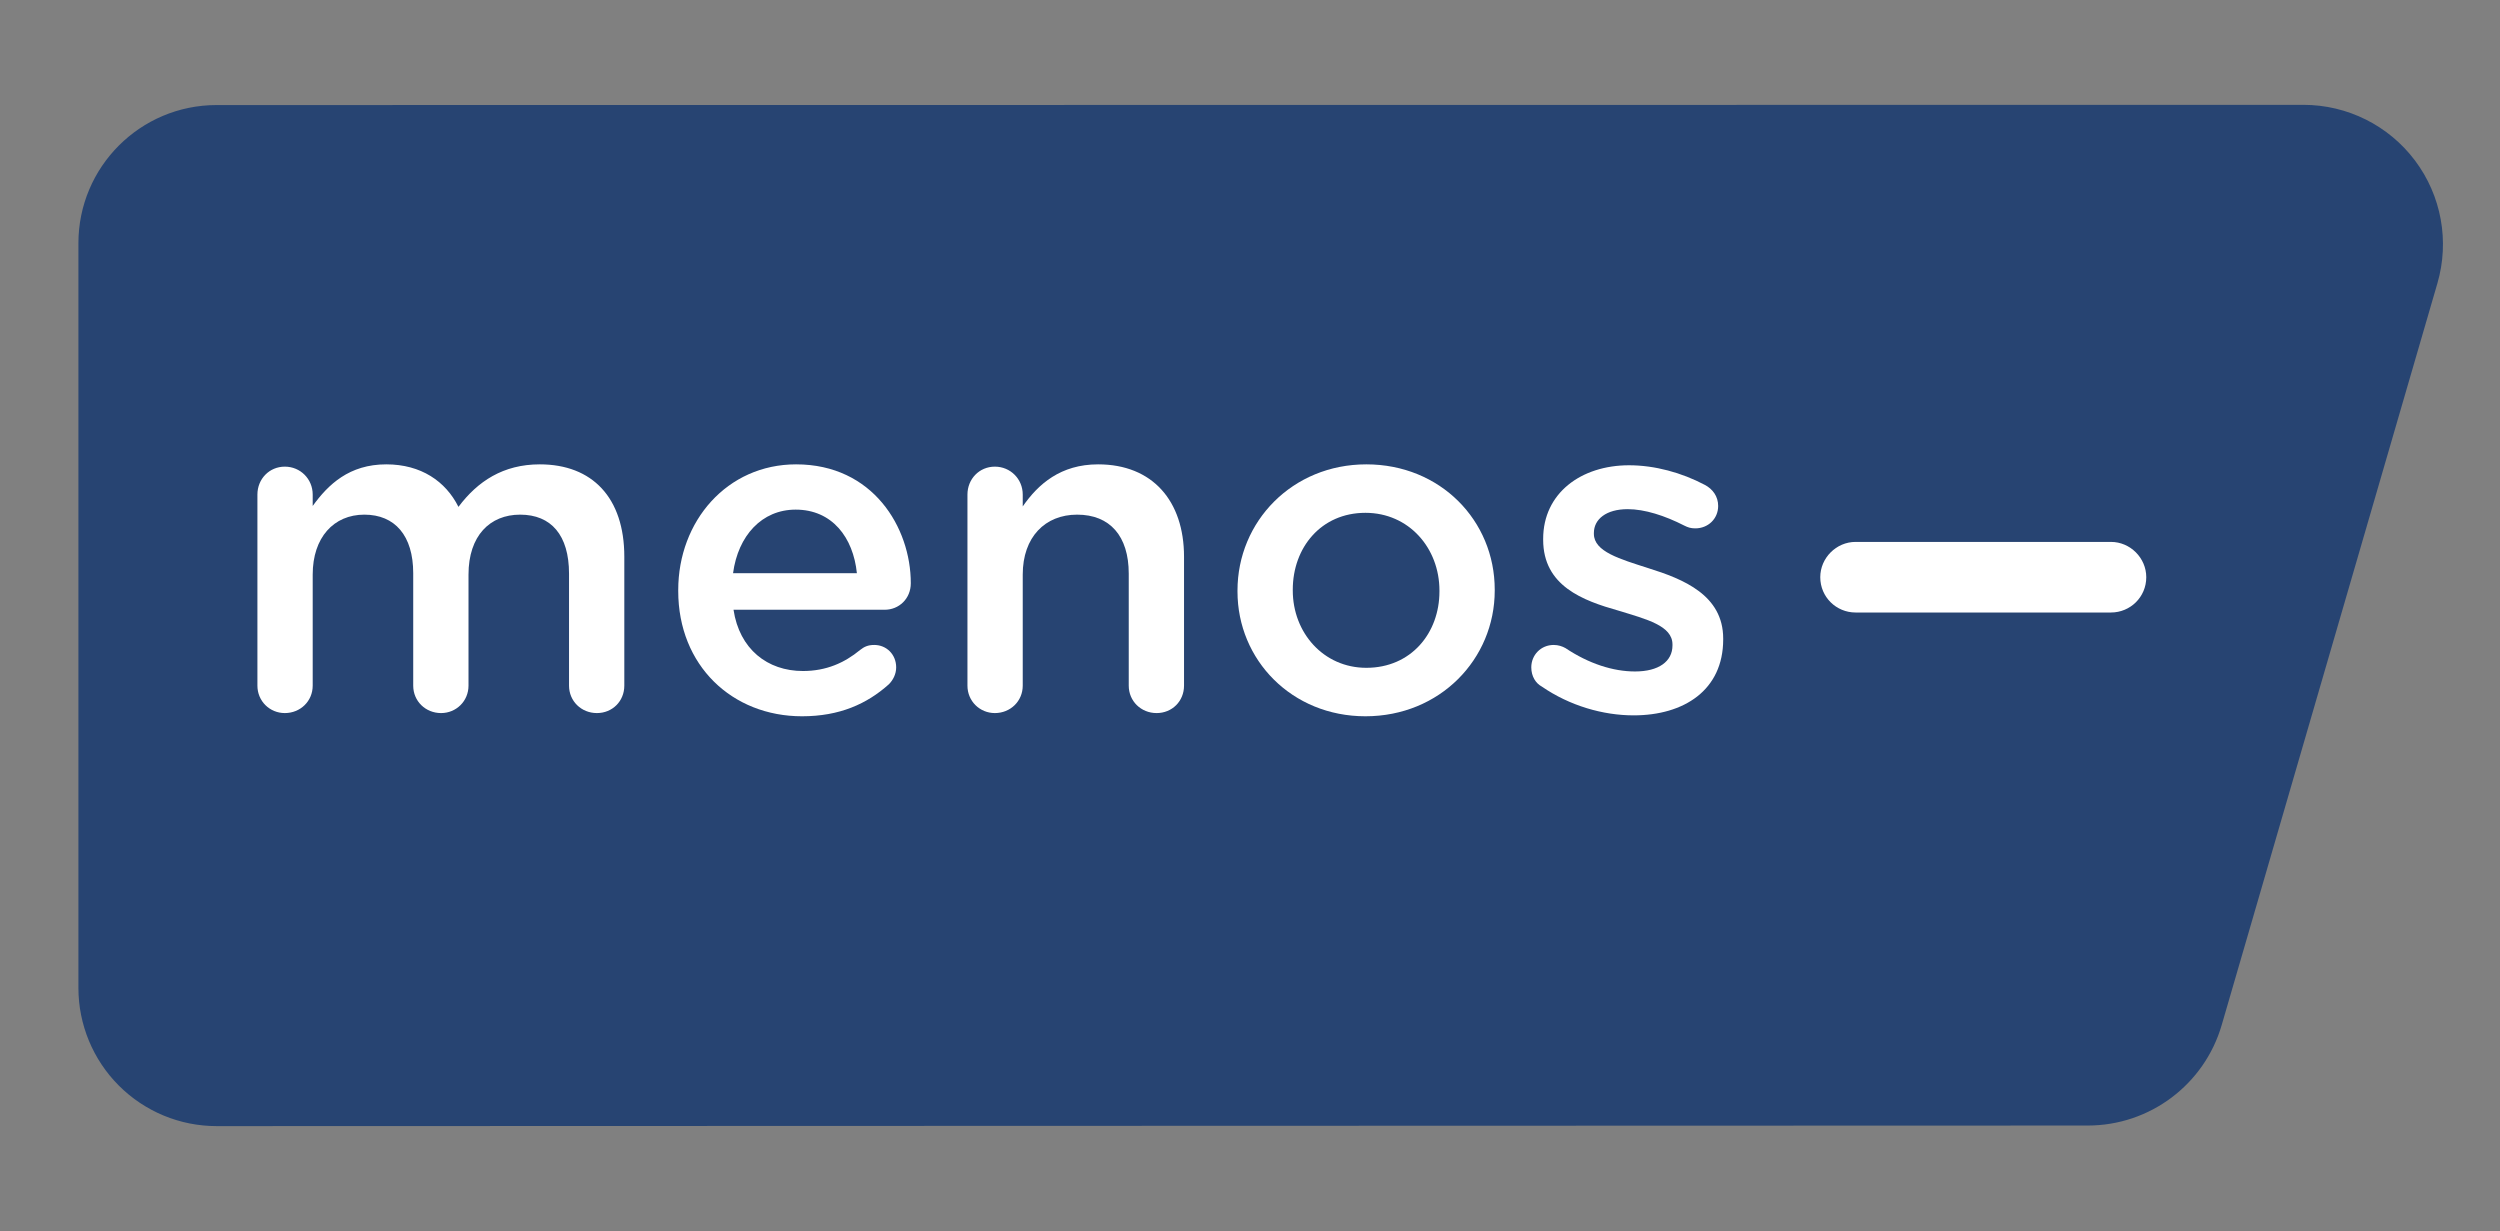 <?xml version="1.0" encoding="UTF-8" standalone="no"?>
<!DOCTYPE svg PUBLIC "-//W3C//DTD SVG 1.1//EN" "http://www.w3.org/Graphics/SVG/1.1/DTD/svg11.dtd">
<svg width="100%" height="100%" viewBox="0 0 270 133" version="1.1" xmlns="http://www.w3.org/2000/svg" xmlns:xlink="http://www.w3.org/1999/xlink" xml:space="preserve" xmlns:serif="http://www.serif.com/" style="fill-rule:evenodd;clip-rule:evenodd;stroke-linejoin:round;stroke-miterlimit:2;">
    <rect x="0" y="0" width="270" height="133" fill="#808080" stroke="none"/>
    <g id="Mesa-de-trabajo2" serif:id="Mesa de trabajo2" transform="matrix(0.982,0,0,1,-75.42,0)">
        <rect x="76.823" y="0" width="274.175" height="132.079" style="fill:none;"/>
        <g transform="matrix(0.887,0,0,1,-0.59,0)">
            <g id="Mesa-de-trabajo1" serif:id="Mesa de trabajo1">
                <rect x="0" y="0" width="500" height="132.079" style="fill:none;"/>
                <g transform="matrix(1.048,0,0,-0.938,22.221,128.863)">
                    <path d="M324.906,19.362C322.857,12.506 316.403,7.79 309.066,7.787C267.72,7.775 134.403,7.735 87.686,7.721C83.349,7.72 79.188,9.396 76.12,12.38C73.053,15.365 71.329,19.413 71.329,23.635L71.329,109.372C71.329,118.16 78.649,125.285 87.68,125.285C136.205,125.29 279.436,125.304 334.581,125.309C339.773,125.31 344.662,122.932 347.779,118.891C350.896,114.85 351.877,109.617 350.427,104.766C343.024,79.99 330.837,39.208 324.906,19.362Z" style="fill:rgb(39,68,114);"/>
                </g>
                <g transform="matrix(79.569,0,0,69.312,307.935,86.736)">
                    <g>
                        <path d="M0.118,-0.297L0.516,-0.297C0.546,-0.297 0.571,-0.321 0.571,-0.352C0.571,-0.382 0.546,-0.407 0.516,-0.407L0.118,-0.407C0.088,-0.407 0.063,-0.382 0.063,-0.352C0.063,-0.321 0.088,-0.297 0.118,-0.297Z" style="fill:white;fill-rule:nonzero;"/>
                    </g>
                </g>
            </g>
        </g>
        <g transform="matrix(0.691,0,0,0.679,80.659,21.346)">
            <g transform="matrix(72.722,0,0,72.722,29.862,81.619)">
                <path d="M0.076,-0.055C0.076,-0.021 0.103,0.005 0.136,0.005C0.17,0.005 0.197,-0.021 0.197,-0.055L0.197,-0.298C0.197,-0.379 0.243,-0.429 0.31,-0.429C0.377,-0.429 0.417,-0.383 0.417,-0.301L0.417,-0.055C0.417,-0.021 0.444,0.005 0.478,0.005C0.511,0.005 0.538,-0.021 0.538,-0.055L0.538,-0.298C0.538,-0.383 0.585,-0.429 0.651,-0.429C0.719,-0.429 0.758,-0.384 0.758,-0.3L0.758,-0.055C0.758,-0.021 0.785,0.005 0.819,0.005C0.853,0.005 0.879,-0.021 0.879,-0.055L0.879,-0.337C0.879,-0.466 0.809,-0.539 0.694,-0.539C0.614,-0.539 0.558,-0.502 0.516,-0.446C0.488,-0.502 0.434,-0.539 0.358,-0.539C0.277,-0.539 0.231,-0.495 0.197,-0.448L0.197,-0.473C0.197,-0.507 0.17,-0.534 0.136,-0.534C0.102,-0.534 0.076,-0.507 0.076,-0.473L0.076,-0.055Z" style="fill:white;fill-rule:nonzero;"/>
            </g>
            <g transform="matrix(72.722,0,0,72.722,98.948,81.619)">
                <path d="M0.167,-0.301C0.178,-0.383 0.23,-0.44 0.304,-0.44C0.384,-0.44 0.43,-0.379 0.438,-0.301L0.167,-0.301ZM0.508,-0.058C0.517,-0.067 0.524,-0.08 0.524,-0.095C0.524,-0.123 0.503,-0.144 0.476,-0.144C0.462,-0.144 0.454,-0.14 0.445,-0.133C0.411,-0.105 0.371,-0.087 0.32,-0.087C0.242,-0.087 0.181,-0.135 0.168,-0.221L0.499,-0.221C0.53,-0.221 0.556,-0.245 0.556,-0.279C0.556,-0.401 0.473,-0.539 0.305,-0.539C0.154,-0.539 0.047,-0.415 0.047,-0.264L0.047,-0.262C0.047,-0.099 0.165,0.012 0.318,0.012C0.4,0.012 0.46,-0.015 0.508,-0.058Z" style="fill:white;fill-rule:nonzero;"/>
            </g>
            <g transform="matrix(72.722,0,0,72.722,142.872,81.619)">
                <path d="M0.076,-0.055C0.076,-0.021 0.103,0.005 0.136,0.005C0.17,0.005 0.197,-0.021 0.197,-0.055L0.197,-0.298C0.197,-0.38 0.246,-0.429 0.316,-0.429C0.388,-0.429 0.429,-0.382 0.429,-0.3L0.429,-0.055C0.429,-0.021 0.456,0.005 0.49,0.005C0.524,0.005 0.55,-0.021 0.55,-0.055L0.55,-0.337C0.55,-0.459 0.481,-0.539 0.362,-0.539C0.28,-0.539 0.231,-0.496 0.197,-0.447L0.197,-0.473C0.197,-0.507 0.17,-0.534 0.136,-0.534C0.102,-0.534 0.076,-0.507 0.076,-0.473L0.076,-0.055Z" style="fill:white;fill-rule:nonzero;"/>
            </g>
            <g transform="matrix(72.722,0,0,72.722,187.96,81.619)">
                <path d="M0.327,0.012C0.49,0.012 0.61,-0.113 0.61,-0.263L0.61,-0.265C0.61,-0.416 0.491,-0.539 0.329,-0.539C0.167,-0.539 0.047,-0.414 0.047,-0.263L0.047,-0.261C0.047,-0.111 0.166,0.012 0.327,0.012ZM0.329,-0.094C0.235,-0.094 0.168,-0.171 0.168,-0.263L0.168,-0.265C0.168,-0.357 0.23,-0.433 0.327,-0.433C0.422,-0.433 0.489,-0.356 0.489,-0.263L0.489,-0.261C0.489,-0.17 0.427,-0.094 0.329,-0.094Z" style="fill:white;fill-rule:nonzero;"/>
            </g>
            <g transform="matrix(72.722,0,0,72.722,235.739,81.619)">
                <path d="M0.257,0.01C0.367,0.01 0.453,-0.045 0.453,-0.156L0.453,-0.158C0.453,-0.253 0.366,-0.288 0.289,-0.312C0.227,-0.332 0.17,-0.348 0.17,-0.387L0.17,-0.389C0.17,-0.419 0.197,-0.441 0.244,-0.441C0.281,-0.441 0.325,-0.427 0.368,-0.405C0.376,-0.401 0.382,-0.399 0.392,-0.399C0.42,-0.399 0.442,-0.42 0.442,-0.448C0.442,-0.469 0.43,-0.485 0.413,-0.494C0.362,-0.521 0.303,-0.537 0.247,-0.537C0.142,-0.537 0.059,-0.476 0.059,-0.376L0.059,-0.374C0.059,-0.273 0.146,-0.241 0.224,-0.219C0.286,-0.2 0.342,-0.186 0.342,-0.145L0.342,-0.143C0.342,-0.108 0.312,-0.086 0.26,-0.086C0.212,-0.086 0.159,-0.103 0.108,-0.137C0.101,-0.141 0.092,-0.144 0.082,-0.144C0.054,-0.144 0.033,-0.122 0.033,-0.095C0.033,-0.075 0.043,-0.06 0.056,-0.053C0.117,-0.011 0.19,0.01 0.257,0.01Z" style="fill:white;fill-rule:nonzero;"/>
            </g>
        </g>
    </g>
</svg>
